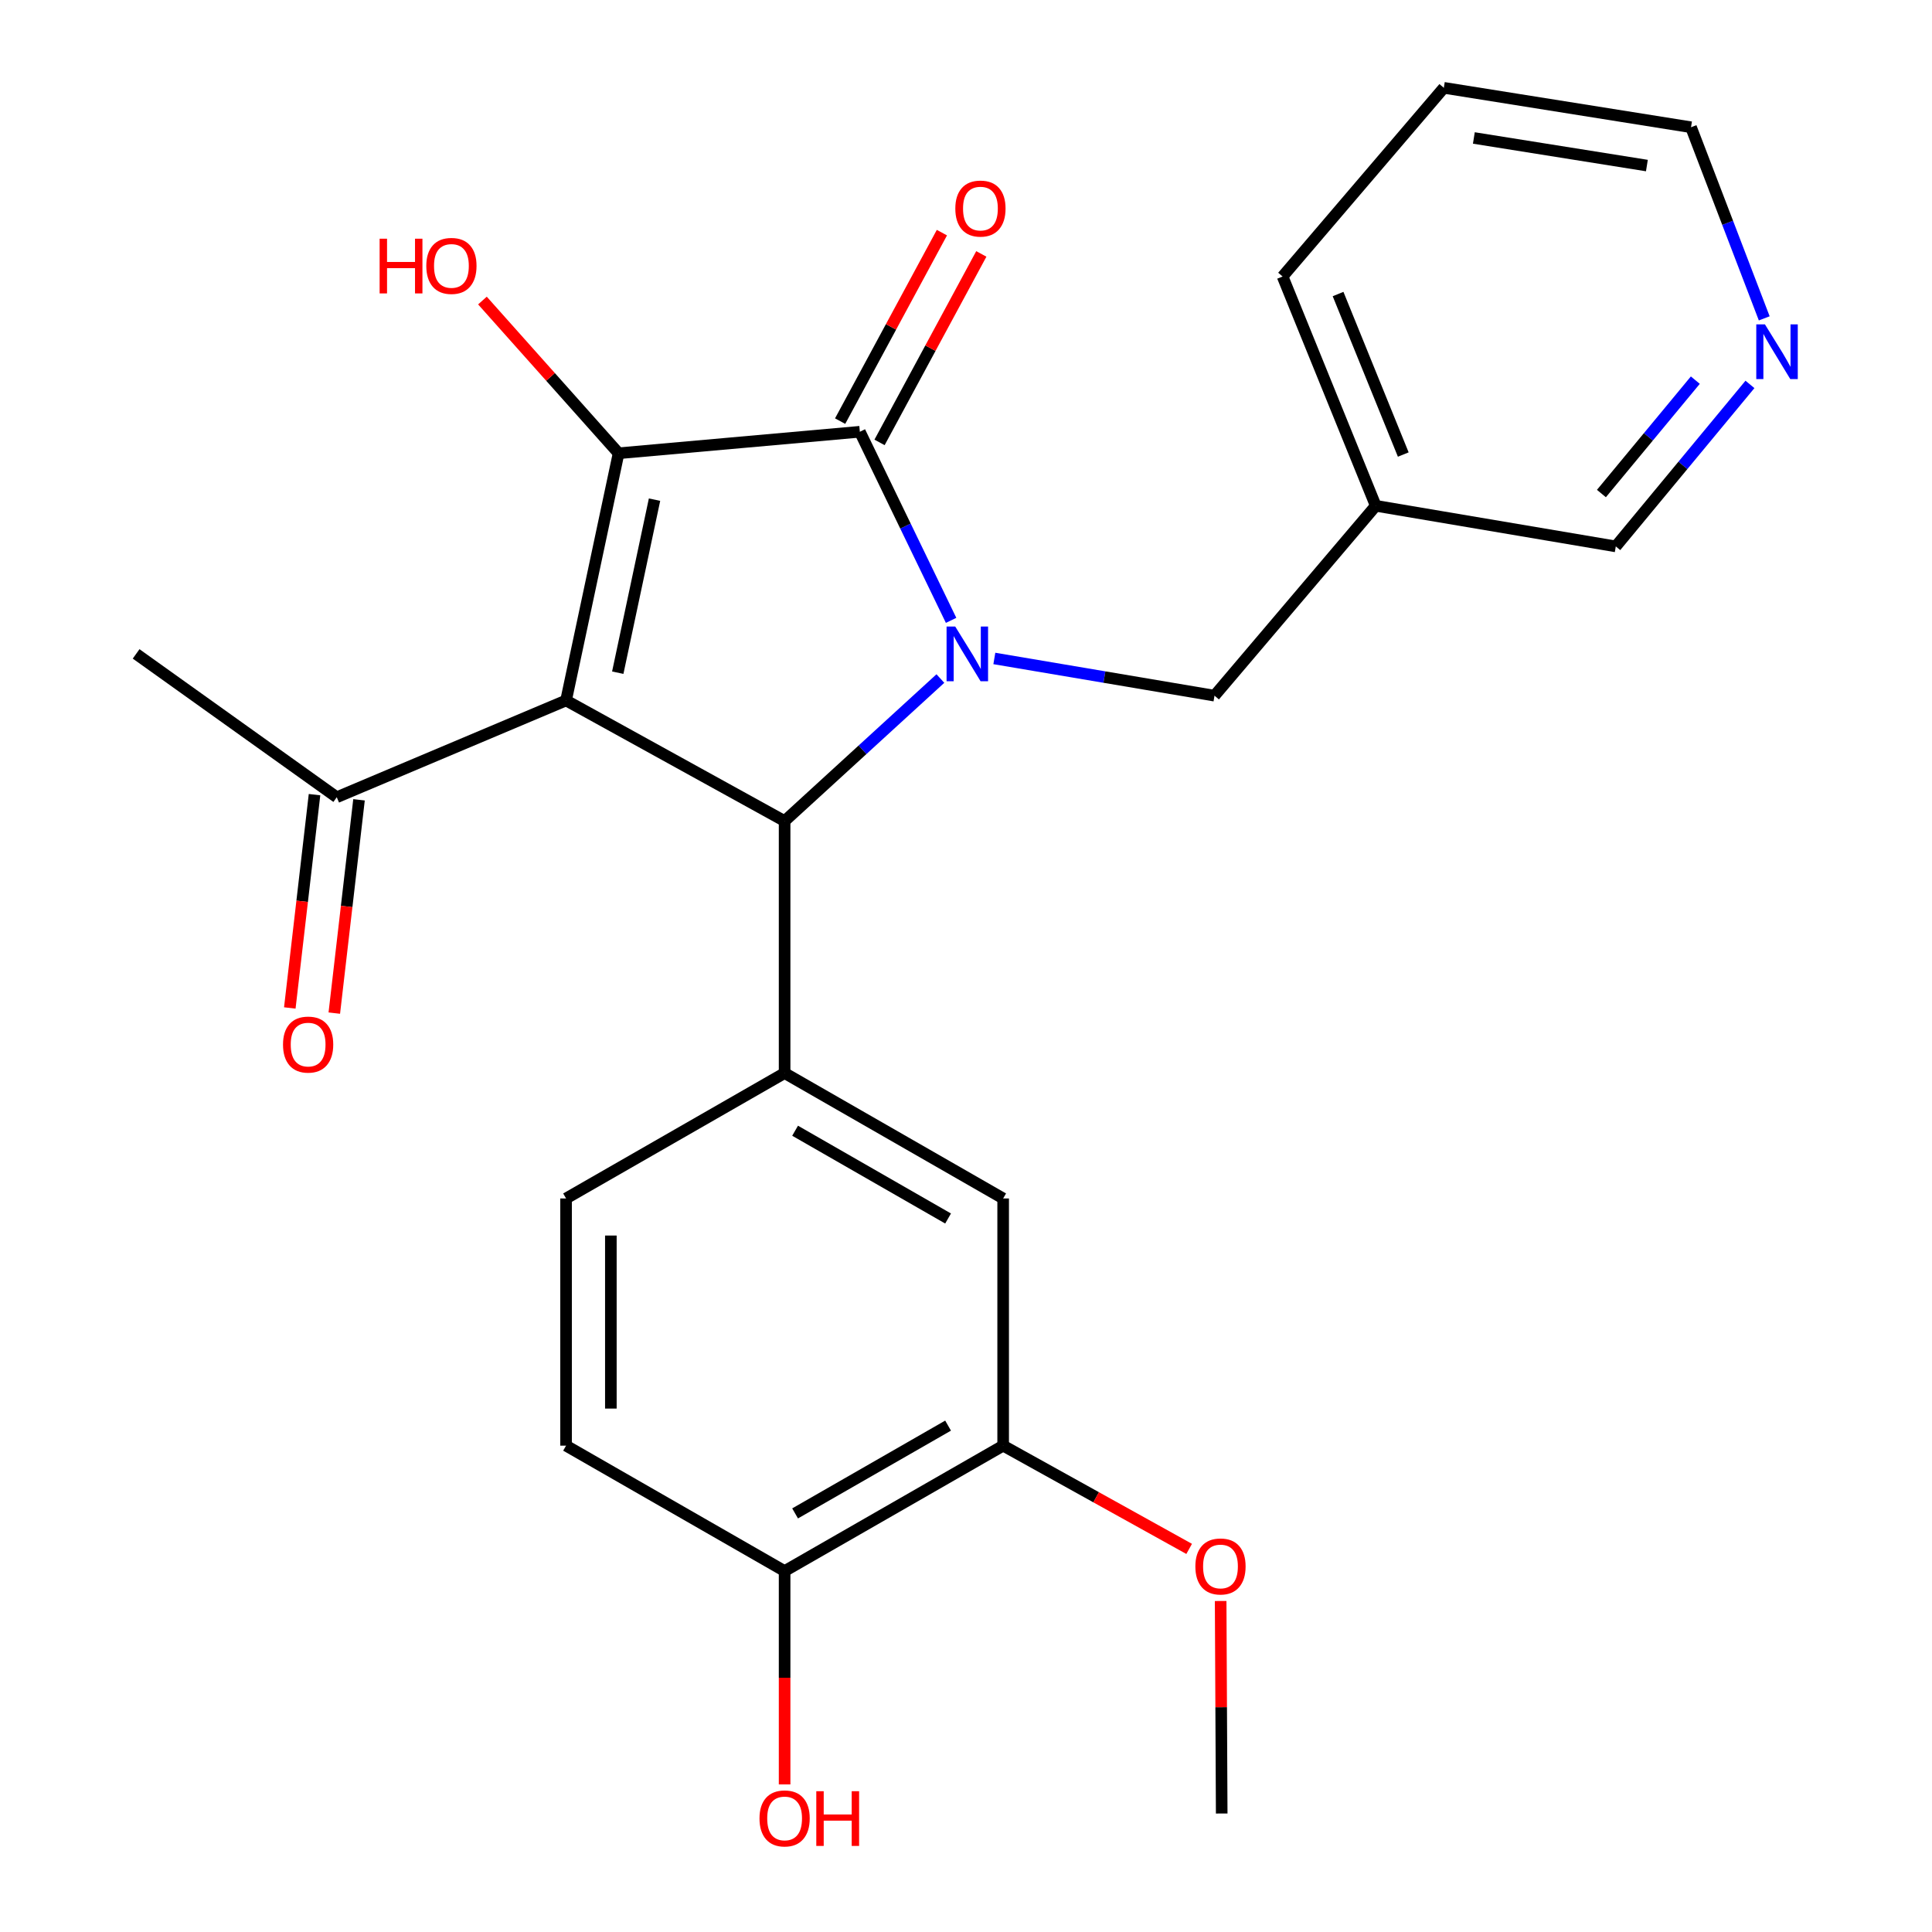 <?xml version='1.0' encoding='iso-8859-1'?>
<svg version='1.1' baseProfile='full'
              xmlns='http://www.w3.org/2000/svg'
                      xmlns:rdkit='http://www.rdkit.org/xml'
                      xmlns:xlink='http://www.w3.org/1999/xlink'
                  xml:space='preserve'
width='1000px' height='1000px' viewBox='0 0 1000 1000'>
<!-- END OF HEADER -->
<rect style='opacity:1.0;fill:#FFFFFF;stroke:none' width='1000' height='1000' x='0' y='0'> </rect>
<path class='bond-1' d='M 292.995,362.553 L 320.186,234.608' style='fill:none;fill-rule:evenodd;stroke:#000000;stroke-width:6px;stroke-linecap:butt;stroke-linejoin:miter;stroke-opacity:1' />
<path class='bond-1' d='M 319.752,348.181 L 338.786,258.62' style='fill:none;fill-rule:evenodd;stroke:#000000;stroke-width:6px;stroke-linecap:butt;stroke-linejoin:miter;stroke-opacity:1' />
<path class='bond-3' d='M 292.995,362.553 L 406.113,424.986' style='fill:none;fill-rule:evenodd;stroke:#000000;stroke-width:6px;stroke-linecap:butt;stroke-linejoin:miter;stroke-opacity:1' />
<path class='bond-5' d='M 292.995,362.553 L 174.311,412.646' style='fill:none;fill-rule:evenodd;stroke:#000000;stroke-width:6px;stroke-linecap:butt;stroke-linejoin:miter;stroke-opacity:1' />
<path class='bond-0' d='M 486.739,351.212 L 446.426,388.099' style='fill:none;fill-rule:evenodd;stroke:#0000FF;stroke-width:6px;stroke-linecap:butt;stroke-linejoin:miter;stroke-opacity:1' />
<path class='bond-0' d='M 446.426,388.099 L 406.113,424.986' style='fill:none;fill-rule:evenodd;stroke:#000000;stroke-width:6px;stroke-linecap:butt;stroke-linejoin:miter;stroke-opacity:1' />
<path class='bond-6' d='M 514.668,340.817 L 571.648,350.448' style='fill:none;fill-rule:evenodd;stroke:#0000FF;stroke-width:6px;stroke-linecap:butt;stroke-linejoin:miter;stroke-opacity:1' />
<path class='bond-6' d='M 571.648,350.448 L 628.628,360.08' style='fill:none;fill-rule:evenodd;stroke:#000000;stroke-width:6px;stroke-linecap:butt;stroke-linejoin:miter;stroke-opacity:1' />
<path class='bond-25' d='M 492.287,321.1 L 468.669,272.29' style='fill:none;fill-rule:evenodd;stroke:#0000FF;stroke-width:6px;stroke-linecap:butt;stroke-linejoin:miter;stroke-opacity:1' />
<path class='bond-25' d='M 468.669,272.29 L 445.052,223.479' style='fill:none;fill-rule:evenodd;stroke:#000000;stroke-width:6px;stroke-linecap:butt;stroke-linejoin:miter;stroke-opacity:1' />
<path class='bond-2' d='M 320.186,234.608 L 445.052,223.479' style='fill:none;fill-rule:evenodd;stroke:#000000;stroke-width:6px;stroke-linecap:butt;stroke-linejoin:miter;stroke-opacity:1' />
<path class='bond-12' d='M 320.186,234.608 L 284.948,195.085' style='fill:none;fill-rule:evenodd;stroke:#000000;stroke-width:6px;stroke-linecap:butt;stroke-linejoin:miter;stroke-opacity:1' />
<path class='bond-12' d='M 284.948,195.085 L 249.711,155.563' style='fill:none;fill-rule:evenodd;stroke:#FF0000;stroke-width:6px;stroke-linecap:butt;stroke-linejoin:miter;stroke-opacity:1' />
<path class='bond-9' d='M 455.252,228.987 L 481.591,180.207' style='fill:none;fill-rule:evenodd;stroke:#000000;stroke-width:6px;stroke-linecap:butt;stroke-linejoin:miter;stroke-opacity:1' />
<path class='bond-9' d='M 481.591,180.207 L 507.93,131.427' style='fill:none;fill-rule:evenodd;stroke:#FF0000;stroke-width:6px;stroke-linecap:butt;stroke-linejoin:miter;stroke-opacity:1' />
<path class='bond-9' d='M 434.851,217.972 L 461.19,169.191' style='fill:none;fill-rule:evenodd;stroke:#000000;stroke-width:6px;stroke-linecap:butt;stroke-linejoin:miter;stroke-opacity:1' />
<path class='bond-9' d='M 461.19,169.191 L 487.528,120.411' style='fill:none;fill-rule:evenodd;stroke:#FF0000;stroke-width:6px;stroke-linecap:butt;stroke-linejoin:miter;stroke-opacity:1' />
<path class='bond-4' d='M 406.113,424.986 L 406.113,555.416' style='fill:none;fill-rule:evenodd;stroke:#000000;stroke-width:6px;stroke-linecap:butt;stroke-linejoin:miter;stroke-opacity:1' />
<path class='bond-7' d='M 406.113,555.416 L 519.232,620.322' style='fill:none;fill-rule:evenodd;stroke:#000000;stroke-width:6px;stroke-linecap:butt;stroke-linejoin:miter;stroke-opacity:1' />
<path class='bond-7' d='M 411.542,585.262 L 490.725,630.696' style='fill:none;fill-rule:evenodd;stroke:#000000;stroke-width:6px;stroke-linecap:butt;stroke-linejoin:miter;stroke-opacity:1' />
<path class='bond-10' d='M 406.113,555.416 L 292.995,620.322' style='fill:none;fill-rule:evenodd;stroke:#000000;stroke-width:6px;stroke-linecap:butt;stroke-linejoin:miter;stroke-opacity:1' />
<path class='bond-14' d='M 162.796,411.312 L 156.399,466.514' style='fill:none;fill-rule:evenodd;stroke:#000000;stroke-width:6px;stroke-linecap:butt;stroke-linejoin:miter;stroke-opacity:1' />
<path class='bond-14' d='M 156.399,466.514 L 150.002,521.716' style='fill:none;fill-rule:evenodd;stroke:#FF0000;stroke-width:6px;stroke-linecap:butt;stroke-linejoin:miter;stroke-opacity:1' />
<path class='bond-14' d='M 185.827,413.98 L 179.43,469.183' style='fill:none;fill-rule:evenodd;stroke:#000000;stroke-width:6px;stroke-linecap:butt;stroke-linejoin:miter;stroke-opacity:1' />
<path class='bond-14' d='M 179.43,469.183 L 173.034,524.385' style='fill:none;fill-rule:evenodd;stroke:#FF0000;stroke-width:6px;stroke-linecap:butt;stroke-linejoin:miter;stroke-opacity:1' />
<path class='bond-20' d='M 174.311,412.646 L 70.454,338.453' style='fill:none;fill-rule:evenodd;stroke:#000000;stroke-width:6px;stroke-linecap:butt;stroke-linejoin:miter;stroke-opacity:1' />
<path class='bond-15' d='M 628.628,360.08 L 712.083,261.8' style='fill:none;fill-rule:evenodd;stroke:#000000;stroke-width:6px;stroke-linecap:butt;stroke-linejoin:miter;stroke-opacity:1' />
<path class='bond-8' d='M 519.232,620.322 L 519.232,748.267' style='fill:none;fill-rule:evenodd;stroke:#000000;stroke-width:6px;stroke-linecap:butt;stroke-linejoin:miter;stroke-opacity:1' />
<path class='bond-17' d='M 519.232,748.267 L 567.368,774.988' style='fill:none;fill-rule:evenodd;stroke:#000000;stroke-width:6px;stroke-linecap:butt;stroke-linejoin:miter;stroke-opacity:1' />
<path class='bond-17' d='M 567.368,774.988 L 615.503,801.71' style='fill:none;fill-rule:evenodd;stroke:#FF0000;stroke-width:6px;stroke-linecap:butt;stroke-linejoin:miter;stroke-opacity:1' />
<path class='bond-26' d='M 519.232,748.267 L 406.113,813.186' style='fill:none;fill-rule:evenodd;stroke:#000000;stroke-width:6px;stroke-linecap:butt;stroke-linejoin:miter;stroke-opacity:1' />
<path class='bond-26' d='M 490.724,737.896 L 411.54,783.339' style='fill:none;fill-rule:evenodd;stroke:#000000;stroke-width:6px;stroke-linecap:butt;stroke-linejoin:miter;stroke-opacity:1' />
<path class='bond-16' d='M 292.995,620.322 L 292.995,748.267' style='fill:none;fill-rule:evenodd;stroke:#000000;stroke-width:6px;stroke-linecap:butt;stroke-linejoin:miter;stroke-opacity:1' />
<path class='bond-16' d='M 316.18,639.514 L 316.18,729.075' style='fill:none;fill-rule:evenodd;stroke:#000000;stroke-width:6px;stroke-linecap:butt;stroke-linejoin:miter;stroke-opacity:1' />
<path class='bond-11' d='M 406.113,813.186 L 292.995,748.267' style='fill:none;fill-rule:evenodd;stroke:#000000;stroke-width:6px;stroke-linecap:butt;stroke-linejoin:miter;stroke-opacity:1' />
<path class='bond-18' d='M 406.113,813.186 L 406.113,868.399' style='fill:none;fill-rule:evenodd;stroke:#000000;stroke-width:6px;stroke-linecap:butt;stroke-linejoin:miter;stroke-opacity:1' />
<path class='bond-18' d='M 406.113,868.399 L 406.113,923.612' style='fill:none;fill-rule:evenodd;stroke:#FF0000;stroke-width:6px;stroke-linecap:butt;stroke-linejoin:miter;stroke-opacity:1' />
<path class='bond-13' d='M 905.774,198.972 L 871.052,240.897' style='fill:none;fill-rule:evenodd;stroke:#0000FF;stroke-width:6px;stroke-linecap:butt;stroke-linejoin:miter;stroke-opacity:1' />
<path class='bond-13' d='M 871.052,240.897 L 836.33,282.821' style='fill:none;fill-rule:evenodd;stroke:#000000;stroke-width:6px;stroke-linecap:butt;stroke-linejoin:miter;stroke-opacity:1' />
<path class='bond-13' d='M 877.501,196.761 L 853.195,226.108' style='fill:none;fill-rule:evenodd;stroke:#0000FF;stroke-width:6px;stroke-linecap:butt;stroke-linejoin:miter;stroke-opacity:1' />
<path class='bond-13' d='M 853.195,226.108 L 828.89,255.455' style='fill:none;fill-rule:evenodd;stroke:#000000;stroke-width:6px;stroke-linecap:butt;stroke-linejoin:miter;stroke-opacity:1' />
<path class='bond-27' d='M 913.168,164.784 L 894.218,115.321' style='fill:none;fill-rule:evenodd;stroke:#0000FF;stroke-width:6px;stroke-linecap:butt;stroke-linejoin:miter;stroke-opacity:1' />
<path class='bond-27' d='M 894.218,115.321 L 875.269,65.858' style='fill:none;fill-rule:evenodd;stroke:#000000;stroke-width:6px;stroke-linecap:butt;stroke-linejoin:miter;stroke-opacity:1' />
<path class='bond-19' d='M 712.083,261.8 L 836.33,282.821' style='fill:none;fill-rule:evenodd;stroke:#000000;stroke-width:6px;stroke-linecap:butt;stroke-linejoin:miter;stroke-opacity:1' />
<path class='bond-22' d='M 712.083,261.8 L 663.87,143.116' style='fill:none;fill-rule:evenodd;stroke:#000000;stroke-width:6px;stroke-linecap:butt;stroke-linejoin:miter;stroke-opacity:1' />
<path class='bond-22' d='M 726.331,235.271 L 692.582,152.193' style='fill:none;fill-rule:evenodd;stroke:#000000;stroke-width:6px;stroke-linecap:butt;stroke-linejoin:miter;stroke-opacity:1' />
<path class='bond-23' d='M 631.808,828.672 L 632.079,883.671' style='fill:none;fill-rule:evenodd;stroke:#FF0000;stroke-width:6px;stroke-linecap:butt;stroke-linejoin:miter;stroke-opacity:1' />
<path class='bond-23' d='M 632.079,883.671 L 632.351,938.67' style='fill:none;fill-rule:evenodd;stroke:#000000;stroke-width:6px;stroke-linecap:butt;stroke-linejoin:miter;stroke-opacity:1' />
<path class='bond-21' d='M 875.269,65.858 L 747.324,45.455' style='fill:none;fill-rule:evenodd;stroke:#000000;stroke-width:6px;stroke-linecap:butt;stroke-linejoin:miter;stroke-opacity:1' />
<path class='bond-21' d='M 852.426,85.693 L 762.865,71.411' style='fill:none;fill-rule:evenodd;stroke:#000000;stroke-width:6px;stroke-linecap:butt;stroke-linejoin:miter;stroke-opacity:1' />
<path class='bond-24' d='M 663.87,143.116 L 747.324,45.455' style='fill:none;fill-rule:evenodd;stroke:#000000;stroke-width:6px;stroke-linecap:butt;stroke-linejoin:miter;stroke-opacity:1' />
<path  class='atom-1' d='M 494.424 324.293
L 503.704 339.293
Q 504.624 340.773, 506.104 343.453
Q 507.584 346.133, 507.664 346.293
L 507.664 324.293
L 511.424 324.293
L 511.424 352.613
L 507.544 352.613
L 497.584 336.213
Q 496.424 334.293, 495.184 332.093
Q 493.984 329.893, 493.624 329.213
L 493.624 352.613
L 489.944 352.613
L 489.944 324.293
L 494.424 324.293
' fill='#0000FF'/>
<path  class='atom-10' d='M 494.472 107.955
Q 494.472 101.155, 497.832 97.355
Q 501.192 93.555, 507.472 93.555
Q 513.752 93.555, 517.112 97.355
Q 520.472 101.155, 520.472 107.955
Q 520.472 114.835, 517.072 118.755
Q 513.672 122.635, 507.472 122.635
Q 501.232 122.635, 497.832 118.755
Q 494.472 114.875, 494.472 107.955
M 507.472 119.435
Q 511.792 119.435, 514.112 116.555
Q 516.472 113.635, 516.472 107.955
Q 516.472 102.395, 514.112 99.595
Q 511.792 96.755, 507.472 96.755
Q 503.152 96.755, 500.792 99.555
Q 498.472 102.355, 498.472 107.955
Q 498.472 113.675, 500.792 116.555
Q 503.152 119.435, 507.472 119.435
' fill='#FF0000'/>
<path  class='atom-13' d='M 196.493 123.552
L 200.333 123.552
L 200.333 135.592
L 214.813 135.592
L 214.813 123.552
L 218.653 123.552
L 218.653 151.872
L 214.813 151.872
L 214.813 138.792
L 200.333 138.792
L 200.333 151.872
L 196.493 151.872
L 196.493 123.552
' fill='#FF0000'/>
<path  class='atom-13' d='M 220.653 137.632
Q 220.653 130.832, 224.013 127.032
Q 227.373 123.232, 233.653 123.232
Q 239.933 123.232, 243.293 127.032
Q 246.653 130.832, 246.653 137.632
Q 246.653 144.512, 243.253 148.432
Q 239.853 152.312, 233.653 152.312
Q 227.413 152.312, 224.013 148.432
Q 220.653 144.552, 220.653 137.632
M 233.653 149.112
Q 237.973 149.112, 240.293 146.232
Q 242.653 143.312, 242.653 137.632
Q 242.653 132.072, 240.293 129.272
Q 237.973 126.432, 233.653 126.432
Q 229.333 126.432, 226.973 129.232
Q 224.653 132.032, 224.653 137.632
Q 224.653 143.352, 226.973 146.232
Q 229.333 149.112, 233.653 149.112
' fill='#FF0000'/>
<path  class='atom-14' d='M 913.525 167.895
L 922.805 182.895
Q 923.725 184.375, 925.205 187.055
Q 926.685 189.735, 926.765 189.895
L 926.765 167.895
L 930.525 167.895
L 930.525 196.215
L 926.645 196.215
L 916.685 179.815
Q 915.525 177.895, 914.285 175.695
Q 913.085 173.495, 912.725 172.815
L 912.725 196.215
L 909.045 196.215
L 909.045 167.895
L 913.525 167.895
' fill='#0000FF'/>
<path  class='atom-15' d='M 146.486 540.67
Q 146.486 533.87, 149.846 530.07
Q 153.206 526.27, 159.486 526.27
Q 165.766 526.27, 169.126 530.07
Q 172.486 533.87, 172.486 540.67
Q 172.486 547.55, 169.086 551.47
Q 165.686 555.35, 159.486 555.35
Q 153.246 555.35, 149.846 551.47
Q 146.486 547.59, 146.486 540.67
M 159.486 552.15
Q 163.806 552.15, 166.126 549.27
Q 168.486 546.35, 168.486 540.67
Q 168.486 535.11, 166.126 532.31
Q 163.806 529.47, 159.486 529.47
Q 155.166 529.47, 152.806 532.27
Q 150.486 535.07, 150.486 540.67
Q 150.486 546.39, 152.806 549.27
Q 155.166 552.15, 159.486 552.15
' fill='#FF0000'/>
<path  class='atom-18' d='M 618.72 810.793
Q 618.72 803.993, 622.08 800.193
Q 625.44 796.393, 631.72 796.393
Q 638 796.393, 641.36 800.193
Q 644.72 803.993, 644.72 810.793
Q 644.72 817.673, 641.32 821.593
Q 637.92 825.473, 631.72 825.473
Q 625.48 825.473, 622.08 821.593
Q 618.72 817.713, 618.72 810.793
M 631.72 822.273
Q 636.04 822.273, 638.36 819.393
Q 640.72 816.473, 640.72 810.793
Q 640.72 805.233, 638.36 802.433
Q 636.04 799.593, 631.72 799.593
Q 627.4 799.593, 625.04 802.393
Q 622.72 805.193, 622.72 810.793
Q 622.72 816.513, 625.04 819.393
Q 627.4 822.273, 631.72 822.273
' fill='#FF0000'/>
<path  class='atom-19' d='M 393.113 941.21
Q 393.113 934.41, 396.473 930.61
Q 399.833 926.81, 406.113 926.81
Q 412.393 926.81, 415.753 930.61
Q 419.113 934.41, 419.113 941.21
Q 419.113 948.09, 415.713 952.01
Q 412.313 955.89, 406.113 955.89
Q 399.873 955.89, 396.473 952.01
Q 393.113 948.13, 393.113 941.21
M 406.113 952.69
Q 410.433 952.69, 412.753 949.81
Q 415.113 946.89, 415.113 941.21
Q 415.113 935.65, 412.753 932.85
Q 410.433 930.01, 406.113 930.01
Q 401.793 930.01, 399.433 932.81
Q 397.113 935.61, 397.113 941.21
Q 397.113 946.93, 399.433 949.81
Q 401.793 952.69, 406.113 952.69
' fill='#FF0000'/>
<path  class='atom-19' d='M 422.513 927.13
L 426.353 927.13
L 426.353 939.17
L 440.833 939.17
L 440.833 927.13
L 444.673 927.13
L 444.673 955.45
L 440.833 955.45
L 440.833 942.37
L 426.353 942.37
L 426.353 955.45
L 422.513 955.45
L 422.513 927.13
' fill='#FF0000'/>
</svg>
